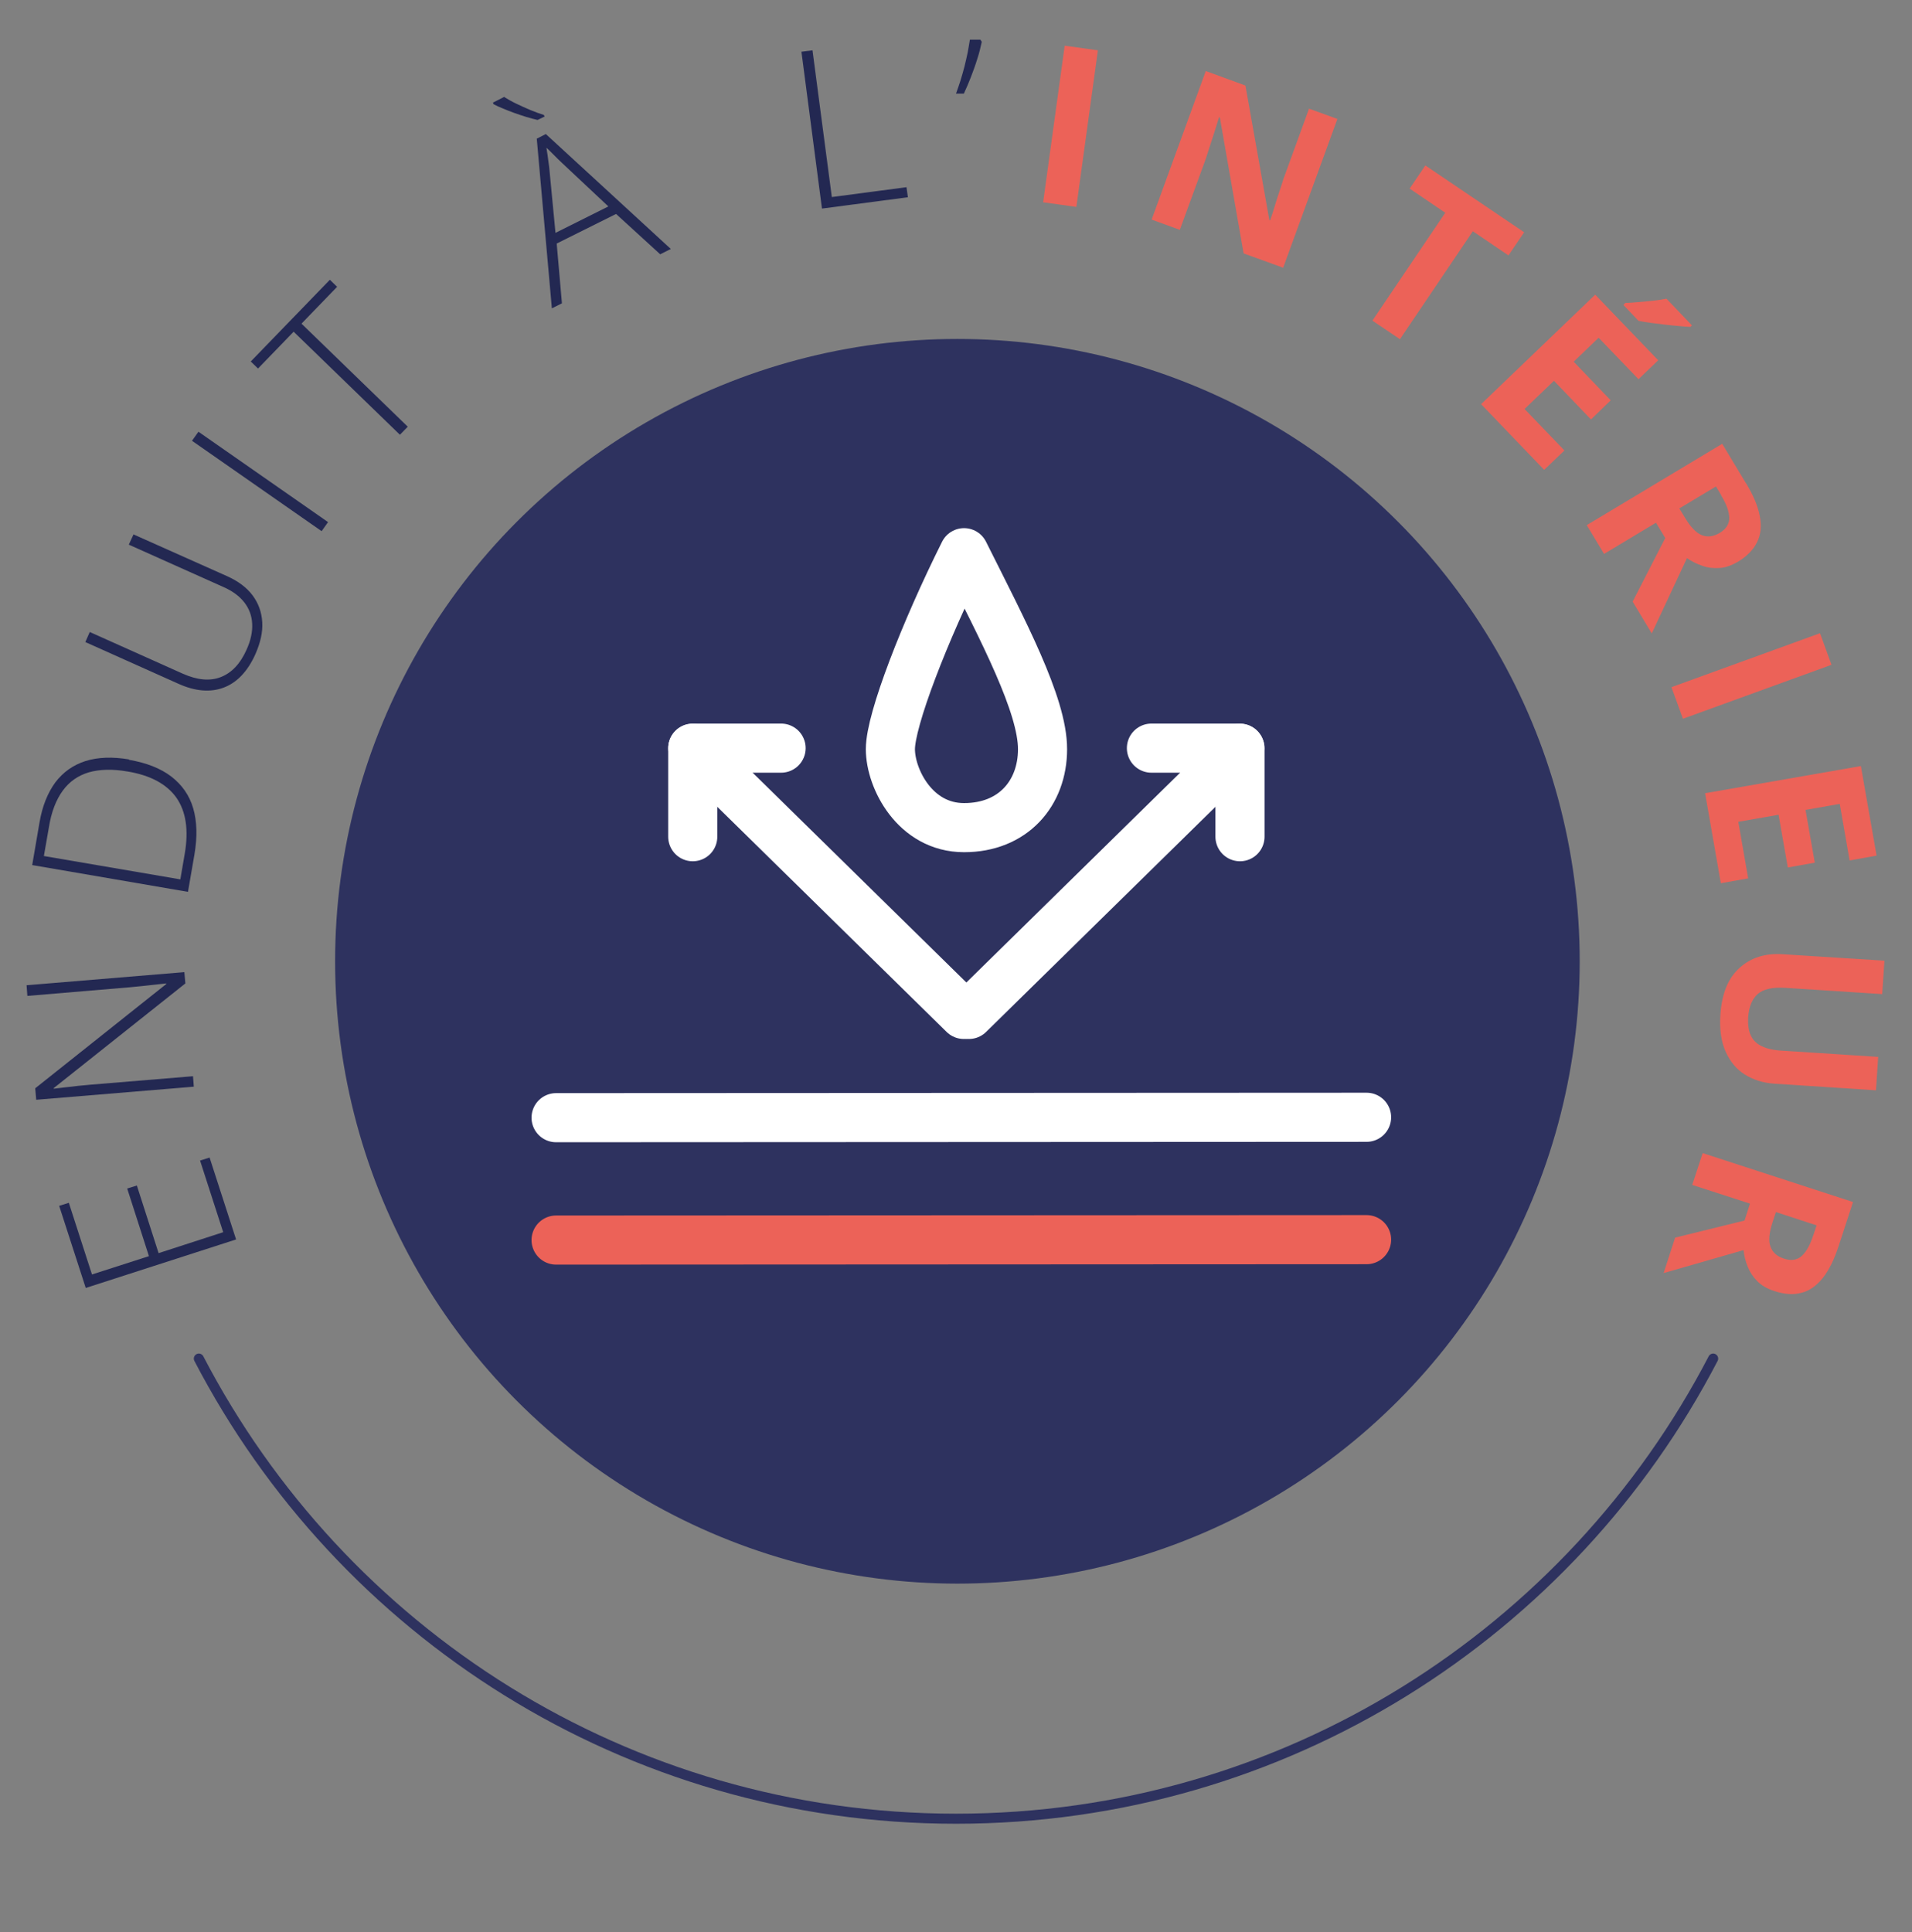 <?xml version="1.0" encoding="UTF-8"?><svg id="a" xmlns="http://www.w3.org/2000/svg" viewBox="0 0 95 96"><rect x="0" y="0" width="95" height="96" fill="#808080" stroke="none"/><defs><style>.c,.d,.e{stroke-linecap:round;}.c,.d,.e,.f{fill:none;}.c,.d,.f{stroke-width:2.44px;}.c,.f{stroke:#fff;}.g{fill:#232852;}.d{stroke:#ec6258;}.e{stroke:#20255a;stroke-width:.5px;}.e,.f{stroke-linejoin:round;}.e,.h{isolation:isolate;opacity:.85;}.h{fill:#20255a;}.i{fill:#ec6258;}</style></defs><g id="b"><circle class="h" cx="47.57" cy="47.76" r="30.92"/><g><path class="g" d="M10.41,57.5l1.32,4.08-7.47,2.41-1.32-4.08,.48-.15,1.15,3.56,2.83-.91-1.08-3.36,.48-.15,1.08,3.36,3.21-1.04-1.15-3.56,.48-.15Z"/><path class="g" d="M9.16,48.3l.05,.56-6.54,5.2v.03c.2-.02,.39-.05,.59-.07,.2-.02,.4-.04,.61-.07,.21-.02,.42-.04,.64-.06l5.08-.42,.04,.52-7.83,.65-.05-.57,6.51-5.18v-.03c-.16,.02-.34,.04-.55,.06-.21,.02-.42,.05-.64,.07-.22,.02-.42,.04-.61,.06l-5.1,.43-.04-.53,7.83-.65Z"/><path class="g" d="M6.41,37.75c.87,.15,1.56,.42,2.1,.83,.53,.41,.9,.93,1.09,1.58,.19,.65,.21,1.42,.06,2.3l-.32,1.85-7.74-1.33,.36-2.1c.14-.83,.41-1.49,.79-2.01,.39-.51,.88-.86,1.5-1.06,.61-.19,1.33-.22,2.16-.08Zm-.08,.58c-.74-.13-1.37-.11-1.91,.04-.54,.16-.97,.46-1.3,.91-.33,.45-.57,1.06-.69,1.82l-.25,1.43,6.78,1.16,.22-1.28c.2-1.17,.06-2.09-.41-2.77-.48-.68-1.29-1.12-2.43-1.31Z"/><path class="g" d="M6.63,26.55l4.64,2.07c.56,.25,.99,.57,1.28,.96,.29,.39,.45,.83,.48,1.33,.03,.5-.09,1.02-.34,1.59-.38,.85-.91,1.41-1.57,1.66s-1.42,.19-2.26-.19l-4.62-2.07,.22-.5,4.62,2.07c.72,.32,1.35,.38,1.89,.17,.54-.21,.97-.66,1.28-1.36,.21-.46,.3-.89,.28-1.29-.02-.4-.15-.75-.39-1.06-.24-.31-.59-.57-1.05-.77l-4.69-2.1,.23-.5Z"/><path class="g" d="M15.98,26.39l-6.44-4.49,.32-.45,6.44,4.49-.32,.45Z"/><path class="g" d="M20.26,21.2l-.39,.4-5.28-5.12-1.77,1.83-.36-.35,3.93-4.06,.36,.35-1.77,1.83,5.28,5.12Z"/><path class="g" d="M25.07,4.83c.16,.1,.35,.21,.58,.32,.23,.11,.47,.22,.71,.32,.25,.1,.46,.18,.66,.24l.04,.08-.35,.17c-.18-.04-.36-.09-.56-.15s-.4-.13-.6-.2c-.2-.07-.39-.15-.56-.22-.18-.07-.33-.14-.46-.21l-.04-.08,.57-.29Zm7.74,7.81l-2.2-2.01-2.95,1.47,.26,2.97-.5,.25-.75-8.43,.45-.23,6.21,5.71-.52,.26Zm-2.58-2.38l-2.29-2.15c-.06-.05-.13-.13-.22-.21-.09-.09-.18-.18-.28-.28s-.19-.19-.29-.28c.02,.13,.04,.26,.06,.39,.02,.13,.03,.26,.05,.38,.02,.12,.03,.23,.04,.33l.3,3.13,2.62-1.31Z"/><path class="g" d="M40.84,10.36l-1.02-7.79,.55-.07,.96,7.29,3.71-.49,.07,.5-4.25,.56Z"/><path class="g" d="M48.71,1.97l.07,.11c-.06,.28-.13,.57-.23,.87-.09,.3-.2,.59-.31,.88-.11,.29-.23,.56-.35,.82h-.39c.07-.2,.15-.41,.22-.64,.07-.23,.14-.47,.2-.7,.06-.24,.11-.47,.16-.7,.04-.23,.08-.44,.11-.64h.52Z"/><path class="i" d="M51.83,10.05l1.07-7.78,1.65,.23-1.07,7.78-1.65-.23Z"/><path class="i" d="M63.78,13.31l-1.99-.72-1.18-6.75-.04-.02c-.07,.24-.15,.48-.22,.71-.08,.24-.15,.48-.23,.71-.08,.24-.15,.48-.23,.71l-1.27,3.47-1.4-.51,2.69-7.38,1.97,.72,1.19,6.69h.04c.08-.22,.15-.45,.22-.68,.07-.23,.14-.46,.22-.69s.15-.46,.22-.68l1.27-3.49,1.41,.51-2.69,7.38Z"/><path class="i" d="M69.57,16.86l-1.38-.93,3.62-5.36-1.77-1.2,.78-1.15,4.91,3.32-.78,1.15-1.77-1.2-3.62,5.36Z"/><path class="i" d="M76.72,23.34l-3.13-3.26,5.67-5.44,3.13,3.26-.98,.94-1.98-2.06-1.24,1.19,1.84,1.92-.98,.95-1.84-1.92-1.46,1.4,1.98,2.06-.99,.95Zm7.35-7.18l-.08,.08c-.14,0-.33-.02-.55-.04s-.46-.04-.71-.07-.49-.06-.72-.09c-.23-.03-.43-.07-.6-.1l-.75-.79,.1-.1c.18,0,.39-.02,.64-.04,.24-.02,.49-.04,.74-.07,.25-.03,.47-.06,.66-.1l1.27,1.33Z"/><path class="i" d="M86.75,24c.37,.61,.6,1.16,.69,1.65,.09,.49,.05,.92-.14,1.29-.18,.37-.5,.7-.95,.97-.31,.18-.61,.29-.91,.31-.3,.02-.59-.01-.86-.11-.27-.09-.53-.22-.76-.38l-1.75,3.74-.95-1.58,1.62-3.16-.46-.76-2.58,1.55-.86-1.43,6.73-4.04,1.18,1.96Zm-1.23,.6l-.26-.43-1.82,1.09,.28,.46c.28,.47,.56,.76,.84,.87,.28,.11,.57,.07,.88-.11,.32-.19,.48-.44,.48-.74,0-.3-.13-.68-.41-1.14Z"/><path class="i" d="M83.05,34.14l7.38-2.68,.57,1.57-7.38,2.68-.57-1.56Z"/><path class="i" d="M85.5,43.87l-.78-4.46,7.74-1.35,.78,4.45-1.34,.24-.49-2.81-1.7,.3,.46,2.62-1.34,.24-.46-2.62-2,.35,.49,2.81-1.35,.24Z"/><path class="i" d="M93.21,54.17l-5.07-.33c-.54-.04-1.02-.19-1.44-.45s-.74-.65-.96-1.14-.31-1.11-.26-1.84c.07-1.04,.38-1.81,.95-2.32,.56-.51,1.28-.74,2.15-.68l5.05,.32-.11,1.66-4.8-.31c-.65-.04-1.11,.06-1.39,.31-.28,.25-.43,.63-.47,1.15-.02,.36,.02,.67,.13,.9,.11,.24,.29,.42,.55,.54,.25,.12,.58,.2,.99,.22l4.79,.31-.11,1.66Z"/><path class="i" d="M91.36,61.89c-.22,.68-.48,1.21-.79,1.6-.31,.39-.66,.64-1.06,.74-.4,.11-.85,.08-1.36-.09-.34-.11-.62-.27-.83-.48-.21-.21-.37-.45-.48-.72-.11-.27-.18-.54-.21-.83l-3.97,1.14,.57-1.76,3.45-.85,.27-.84-2.87-.93,.52-1.58,7.47,2.43-.71,2.17Zm-1.26-.53l.16-.48-2.02-.66-.17,.51c-.17,.52-.21,.93-.1,1.21,.1,.28,.32,.48,.66,.59,.35,.12,.65,.08,.88-.12,.23-.2,.43-.55,.59-1.06Z"/></g><path class="e" d="M9.88,67.5c7.06,13.58,21.25,22.86,37.62,22.86s30.56-9.28,37.62-22.86"/><path class="d" d="M27.63,61.61l40.27-.02"/><path class="f" d="M51.8,37.22c0-2.2-1.95-5.86-3.9-9.76-1.95,3.9-3.66,8.3-3.66,9.76s1.22,3.9,3.66,3.9,3.9-1.71,3.9-3.9Z"/><path class="c" d="M47.89,50.4l-12.98-12.74"/><path class="c" d="M34.42,41.57v-4.39"/><path class="c" d="M38.81,37.17h-4.39"/><path class="c" d="M48.14,50.4l12.98-12.74"/><path class="c" d="M61.61,41.57v-4.39"/><path class="c" d="M57.21,37.17h4.39"/><path class="c" d="M27.63,55.53l40.27-.02"/></g></svg>